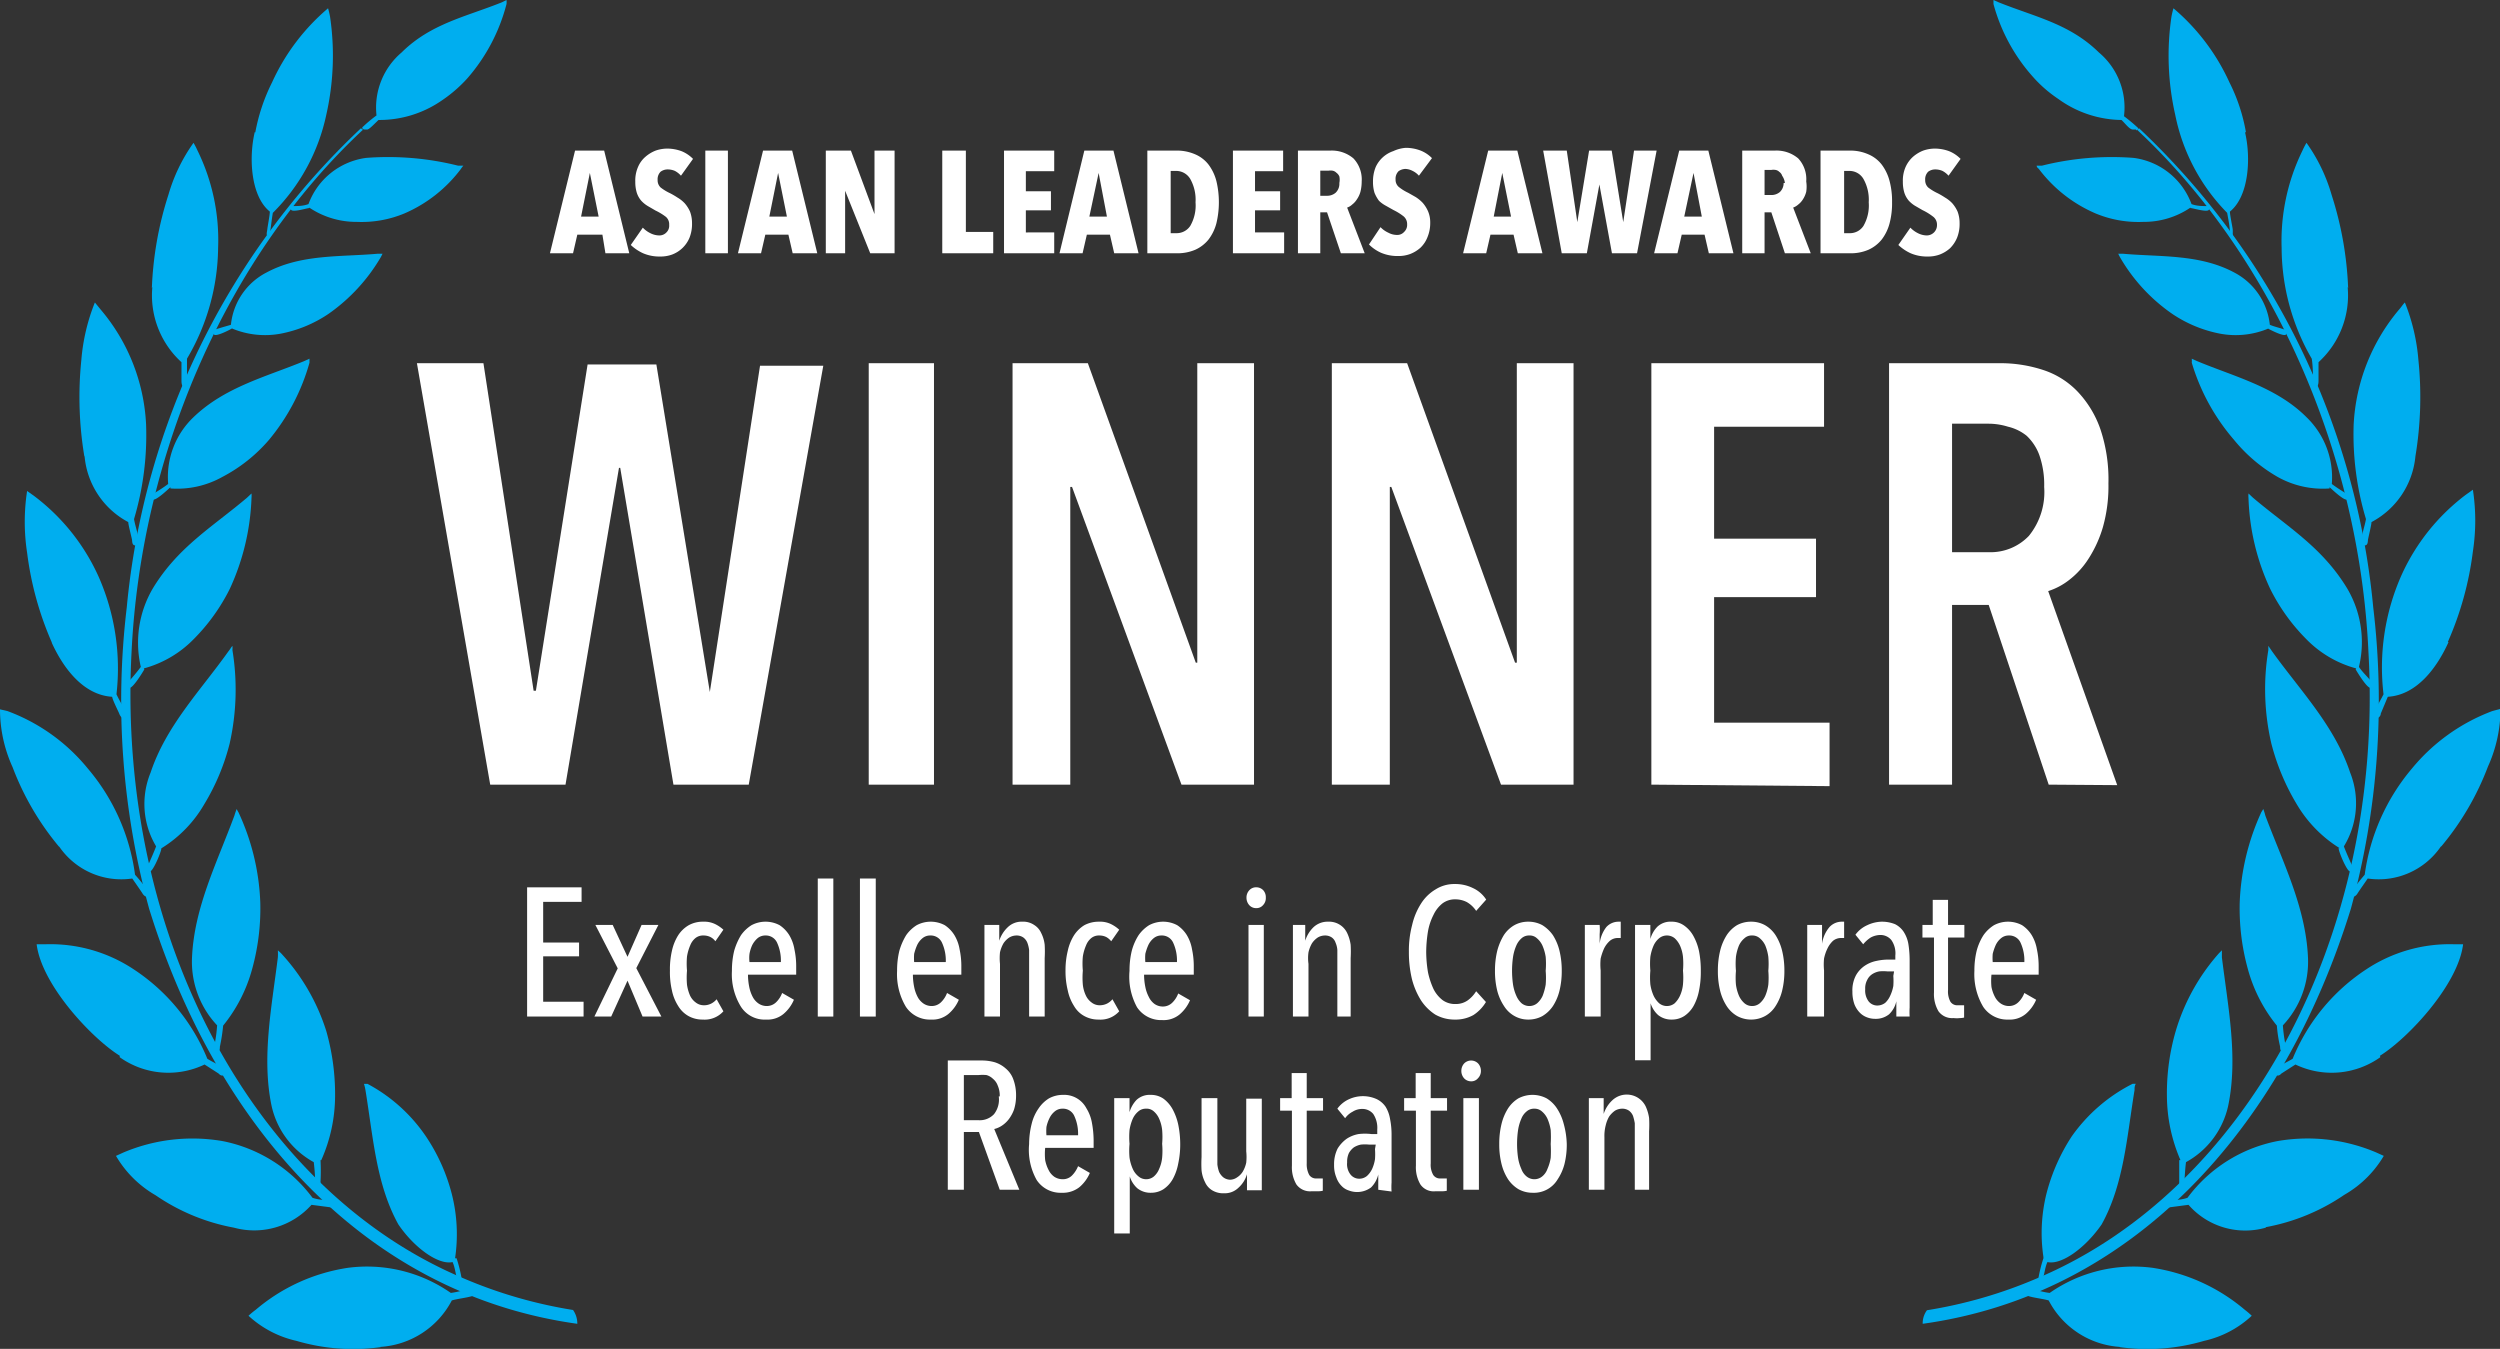 <svg xmlns="http://www.w3.org/2000/svg" viewBox="0 0 99.6 53.74"><rect x="0" y="0" width="99.6" height="53.74" fill="#333333" stroke="none"/><defs><style>.cls-1{fill:#fff;}.cls-2{fill:#00aeef;fill-rule:evenodd;}</style></defs><g id="Layer_2" data-name="Layer 2"><g id="Layer_1-2" data-name="Layer 1"><path class="cls-1" d="M24.12,10.09,24,9.35H23l-.17.74h-.92l1-4.09h1.16l1,4.09Zm-.62-3.2h0l-.35,1.74h.7Z"></path><path class="cls-1" d="M27.13,7a.88.88,0,0,0-.24-.19.72.72,0,0,0-.29-.06.47.47,0,0,0-.28.09.42.42,0,0,0-.12.33.39.39,0,0,0,.12.3,2,2,0,0,0,.38.23,3.09,3.09,0,0,1,.29.17,1.28,1.28,0,0,1,.29.23,1.33,1.33,0,0,1,.21.33,1.3,1.3,0,0,1,.08.46,1.47,1.47,0,0,1-.1.58,1.21,1.21,0,0,1-.69.67,1.34,1.34,0,0,1-.48.08,1.65,1.65,0,0,1-.68-.13,1.83,1.83,0,0,1-.49-.33l.48-.69a1.05,1.05,0,0,0,.3.22.8.8,0,0,0,.36.09.38.38,0,0,0,.28-.12.37.37,0,0,0,.11-.3.39.39,0,0,0-.13-.32,2.3,2.3,0,0,0-.41-.25l-.31-.18A1.2,1.2,0,0,1,25.55,8a.92.92,0,0,1-.18-.32,1.46,1.46,0,0,1-.06-.44,1.35,1.35,0,0,1,.11-.59,1.09,1.09,0,0,1,.29-.4A1.39,1.39,0,0,1,26.12,6a1.42,1.42,0,0,1,.45-.08,1.64,1.64,0,0,1,.6.11,1.37,1.37,0,0,1,.44.3Z"></path><path class="cls-1" d="M28.1,10.09V6H29v4.09Z"></path><path class="cls-1" d="M31.58,10.09l-.17-.74h-.92l-.17.74H29.4l1-4.09h1.16l1,4.09ZM31,6.89h0l-.35,1.74h.7Z"></path><path class="cls-1" d="M34.67,10.09l-1-2.49h0l0,2.49H32.9V6h1l.94,2.53h0l0-2.53h.8v4.09Z"></path><path class="cls-1" d="M37.54,10.09V6h.94V9.24h1.09v.85Z"></path><path class="cls-1" d="M40,10.09V6h2v.82H40.87v.8h1v.76h-1v.88H42v.83Z"></path><path class="cls-1" d="M44.39,10.09l-.17-.74H43.3l-.17.74h-.92L43.2,6h1.16l1,4.09Zm-.62-3.2h0L43.4,8.63h.7Z"></path><path class="cls-1" d="M48.56,8.06a3.58,3.58,0,0,1-.1.84,1.82,1.82,0,0,1-.31.64,1.43,1.43,0,0,1-.53.41,1.81,1.81,0,0,1-.76.14H45.71V6h1.15a1.81,1.81,0,0,1,.76.15,1.33,1.33,0,0,1,.53.41,1.87,1.87,0,0,1,.31.65A3.6,3.6,0,0,1,48.56,8.06Zm-.93,0a1.68,1.68,0,0,0-.21-.93.65.65,0,0,0-.55-.32h-.23V9.29h.23A.65.65,0,0,0,47.42,9,1.63,1.63,0,0,0,47.63,8.06Z"></path><path class="cls-1" d="M49.12,10.09V6h2v.82H50v.8h1v.76H50v.88h1.16v.83Z"></path><path class="cls-1" d="M53.42,10.09l-.55-1.63H52.6v1.63h-.89V6H53a1.33,1.33,0,0,1,.92.31,1.22,1.22,0,0,1,.33.92,1.7,1.7,0,0,1-.05.41,1,1,0,0,1-.14.3.78.78,0,0,1-.19.21.53.53,0,0,1-.2.12l.7,1.82Zm-.06-2.8a.65.65,0,0,0,0-.26.36.36,0,0,0-.12-.15.28.28,0,0,0-.15-.08.47.47,0,0,0-.16,0H52.6v1h.27a.52.52,0,0,0,.34-.12A.49.49,0,0,0,53.36,7.29Z"></path><path class="cls-1" d="M56.53,7a.79.79,0,0,0-.25-.19A.68.68,0,0,0,56,6.73a.49.49,0,0,0-.28.09.42.42,0,0,0-.12.33.37.37,0,0,0,.13.3,1.85,1.85,0,0,0,.37.23l.3.17a1.49,1.49,0,0,1,.28.23,1.33,1.33,0,0,1,.21.33,1.11,1.11,0,0,1,.09.46,1.46,1.46,0,0,1-.11.58,1.15,1.15,0,0,1-.28.42,1.33,1.33,0,0,1-.41.25,1.34,1.34,0,0,1-.48.08,1.68,1.68,0,0,1-.68-.13,1.62,1.62,0,0,1-.48-.33L55,9.05a1,1,0,0,0,.31.22.73.73,0,0,0,.35.09.36.36,0,0,0,.28-.12.38.38,0,0,0,.12-.3.4.4,0,0,0-.14-.32,2.16,2.16,0,0,0-.4-.25l-.32-.18A1.2,1.2,0,0,1,54.94,8a1.4,1.4,0,0,1-.18-.32,1.46,1.46,0,0,1-.06-.44,1.51,1.51,0,0,1,.11-.59,1.19,1.19,0,0,1,.7-.63A1.42,1.42,0,0,1,56,5.89a1.64,1.64,0,0,1,.6.11,1.31,1.31,0,0,1,.45.3Z"></path><path class="cls-1" d="M60.47,10.09l-.17-.74h-.92l-.17.74h-.92l1-4.09h1.16l1,4.09Zm-.62-3.2h0l-.34,1.74h.69Z"></path><path class="cls-1" d="M65.22,10.09h-1l-.5-2.74h0l-.5,2.74h-1L61.48,6h.94l.42,2.85h0L63.31,6h.9l.46,2.85h0L65.1,6H66Z"></path><path class="cls-1" d="M68.08,10.09l-.17-.74H67l-.17.74H65.9L66.9,6h1.16l1,4.09Zm-.61-3.2h0L67.1,8.63h.7Z"></path><path class="cls-1" d="M71.11,10.09l-.54-1.63H70.3v1.63h-.89V6h1.3a1.34,1.34,0,0,1,.93.31,1.21,1.21,0,0,1,.32.92,1.32,1.32,0,0,1,0,.41,1,1,0,0,1-.13.3.78.78,0,0,1-.19.21.62.62,0,0,1-.2.12l.7,1.82Zm0-2.8A.63.63,0,0,0,71,7a.28.28,0,0,0-.11-.15.28.28,0,0,0-.15-.08.5.5,0,0,0-.17,0H70.3v1h.27a.52.52,0,0,0,.34-.12A.49.49,0,0,0,71.06,7.29Z"></path><path class="cls-1" d="M75.38,8.06a3.12,3.12,0,0,1-.1.84,1.82,1.82,0,0,1-.31.64,1.43,1.43,0,0,1-.53.41,1.78,1.78,0,0,1-.76.14H72.53V6h1.15a1.78,1.78,0,0,1,.76.15,1.33,1.33,0,0,1,.53.41,1.87,1.87,0,0,1,.31.65A3.15,3.15,0,0,1,75.38,8.06Zm-.93,0a1.68,1.68,0,0,0-.21-.93.64.64,0,0,0-.55-.32h-.22V9.29h.22A.64.64,0,0,0,74.24,9,1.63,1.63,0,0,0,74.45,8.06Z"></path><path class="cls-1" d="M77.63,7a.88.88,0,0,0-.24-.19.72.72,0,0,0-.29-.06.47.47,0,0,0-.28.09.42.42,0,0,0-.12.33.39.39,0,0,0,.12.3,2,2,0,0,0,.38.23,3.09,3.09,0,0,1,.29.17,1.28,1.28,0,0,1,.29.23,1.33,1.33,0,0,1,.21.33,1.3,1.3,0,0,1,.08.46,1.47,1.47,0,0,1-.1.58,1.29,1.29,0,0,1-.28.42,1.33,1.33,0,0,1-.41.25,1.34,1.34,0,0,1-.48.08,1.65,1.65,0,0,1-.68-.13,1.83,1.83,0,0,1-.49-.33l.48-.69a1.05,1.05,0,0,0,.3.22.8.8,0,0,0,.36.09.41.41,0,0,0,.4-.42A.4.4,0,0,0,77,8.62a2.3,2.3,0,0,0-.41-.25l-.31-.18A1.2,1.2,0,0,1,76.05,8a.92.92,0,0,1-.18-.32,1.46,1.46,0,0,1-.06-.44,1.35,1.35,0,0,1,.11-.59,1.21,1.21,0,0,1,.29-.4A1.39,1.39,0,0,1,76.62,6a1.42,1.42,0,0,1,.45-.08,1.64,1.64,0,0,1,.6.11,1.37,1.37,0,0,1,.44.3Z"></path><path class="cls-2" d="M76.6,52.74c8.28-1.15,14.31-7.65,17.06-16.54a31.37,31.37,0,0,0,.89-12A30.07,30.07,0,0,0,85.22,5.11s0,0,0,0l-.08.06s0,0,0,0C90.5,10.16,94,18,94.36,26,95,37.39,89.42,47.47,81.13,50.94a18.51,18.51,0,0,1-4.36,1.26.87.87,0,0,0-.17.54"></path><path class="cls-2" d="M97.24,33.73A3,3,0,0,1,94.33,35c-.06.09-.37.53-.41.6s-.15.17-.23.1a.15.15,0,0,1,0-.2c.16-.21.33-.43.52-.65a8.27,8.27,0,0,1,1.88-4.23,7.6,7.6,0,0,1,3.2-2.29l.33-.09a5.56,5.56,0,0,1-.5,2.3,11,11,0,0,1-1.85,3.17"></path><path class="cls-2" d="M87.27,8.29c.1,0,.66.18.73.07s0-.14-.06-.15c-.2,0-.43,0-.63-.08A2.85,2.85,0,0,0,85,6.29a11.47,11.47,0,0,0-3.65.31l-.21,0s0,.07.08.12a5.59,5.59,0,0,0,2.26,1.78,4.43,4.43,0,0,0,1.9.34,3.3,3.3,0,0,0,1.89-.57"></path><path class="cls-2" d="M85.1,5.16s0,0-.13,0-.29-.23-.45-.38A4.37,4.37,0,0,1,82,3.94a5.17,5.17,0,0,1-1-.87A7.14,7.14,0,0,1,79.42.16l0-.16.2.09c1.44.58,2.83.85,4,2a2.86,2.86,0,0,1,1,2.54,6.85,6.85,0,0,1,.53.44c.08.06,0,.12-.05.12"></path><path class="cls-2" d="M90.34,13.08c.1.06.65.34.73.25s0-.16,0-.18c-.21-.08-.45-.13-.64-.21A2.67,2.67,0,0,0,89,10.85c-1.37-.73-2.94-.61-4.41-.74h-.2l.06.12a7,7,0,0,0,2.1,2.28,5.14,5.14,0,0,0,1.88.78,3.37,3.37,0,0,0,1.94-.2"></path><path class="cls-2" d="M97.55,25.58c-.45,1-1.25,2.11-2.42,2.18l-.28.67c0,.1-.1.21-.2.16s-.09-.07-.08-.18c.12-.27.25-.47.39-.75a9.06,9.06,0,0,1,.7-4.71,8.27,8.27,0,0,1,2.58-3.24l.28-.2a8.12,8.12,0,0,1,0,2.46,12.85,12.85,0,0,1-1,3.61"></path><path class="cls-2" d="M96.23,18.18a3.31,3.31,0,0,1-1.75,2.62c0,.11-.13.63-.14.71s0,.23-.15.22a.14.14,0,0,1-.11-.15c0-.28.13-.6.18-.9a11.71,11.71,0,0,1-.49-3.77,7.71,7.71,0,0,1,1.82-4.59c.08-.09.14-.19.22-.27a7.85,7.85,0,0,1,.54,2.3,14.41,14.41,0,0,1-.12,3.83"></path><path class="cls-2" d="M93.53,11.43a3.6,3.6,0,0,1-1.16,3c0,.11,0,.65,0,.72s0,.24-.09.26-.11,0-.13-.12c0-.27,0-.7-.05-1A8.85,8.85,0,0,1,90.9,9.87,8.18,8.18,0,0,1,91.73,6a3,3,0,0,1,.16-.31,6.78,6.78,0,0,1,1,2.07,13.78,13.78,0,0,1,.66,3.72"></path><path class="cls-2" d="M89.44,5.26c.24,1,.17,2.55-.6,3.17,0,.14.1.6.11.7s0,.22,0,.26-.06,0-.11-.08c0-.29-.06-.54-.11-.83a7.72,7.72,0,0,1-2.07-3.91,10.64,10.64,0,0,1-.15-3.9,3.38,3.38,0,0,1,.08-.34,8.44,8.44,0,0,1,2.23,2.95,7.1,7.1,0,0,1,.66,2"></path><path class="cls-2" d="M92.81,19.41c.09.08.58.55.7.49s.06-.19,0-.22-.42-.25-.61-.4a3.33,3.33,0,0,0-1-2.65C90.7,15.42,89,15,87.54,14.39l-.22-.1a.94.94,0,0,1,0,.16A8.33,8.33,0,0,0,89,17.52,6.28,6.28,0,0,0,90.74,19a3.68,3.68,0,0,0,2.07.46"></path><path class="cls-2" d="M93.85,26.67c.07.12.46.76.59.73s.1-.16.06-.22c-.17-.21-.37-.39-.52-.61a4.21,4.21,0,0,0-.47-3.13c-1-1.65-2.38-2.45-3.75-3.61l-.18-.17a1,1,0,0,0,0,.18,9.23,9.23,0,0,0,.86,3.61,7.68,7.68,0,0,0,1.43,2,4.37,4.37,0,0,0,2,1.18"></path><path class="cls-2" d="M93.17,33.79c0,.14.32.9.45.93a.19.19,0,0,0,.1-.2c-.11-.25-.24-.54-.34-.8a3.29,3.29,0,0,0,.25-2.94c-.62-1.87-2-3.28-3.11-4.83l-.15-.22c0,.06,0,.11,0,.17a9.57,9.57,0,0,0,.12,3.72,9.06,9.06,0,0,0,1,2.4,5.13,5.13,0,0,0,1.72,1.77"></path><path class="cls-2" d="M94.83,42.12a3.34,3.34,0,0,1-3.38.29l-.56.36c-.07.08-.18.13-.24,0a.14.14,0,0,1,0-.2c.21-.15.45-.24.69-.39a7.78,7.78,0,0,1,2.93-3.56,6,6,0,0,1,3.52-1h.34c-.2,1.62-2.2,3.75-3.31,4.44"></path><path class="cls-2" d="M90.71,40.86a5.45,5.45,0,0,0,.13.84c0,.08,0,.21.14.16s.09-.1.09-.15a6.14,6.14,0,0,1-.12-.86,3.7,3.7,0,0,0,1-2.71c-.09-2-1-3.78-1.7-5.65a2.58,2.58,0,0,0-.08-.26l-.08.13a9.48,9.48,0,0,0-.86,3.6,9.06,9.06,0,0,0,.32,2.63,6.11,6.11,0,0,0,1.16,2.27"></path><path class="cls-2" d="M90.27,48.91A3,3,0,0,1,87.19,48l-.76.1c-.06,0-.1,0-.13-.12a.15.15,0,0,1,.1-.17c.24,0,.49,0,.75-.09a5.85,5.85,0,0,1,3.59-2.26,7,7,0,0,1,3.92.45l.31.14a4.31,4.31,0,0,1-1.57,1.55,8.15,8.15,0,0,1-3.13,1.29"></path><path class="cls-2" d="M86.82,46.22c0,.12,0,.56,0,.86,0,.08,0,.19.1.19a.13.13,0,0,0,.11-.11,8.48,8.48,0,0,1,.06-.86,3.39,3.39,0,0,0,1.68-2.24c.4-1.92,0-3.9-.25-5.92,0-.09,0-.18,0-.28l-.11.11a8.16,8.16,0,0,0-1.73,3.11,8.87,8.87,0,0,0-.35,2.59,6.5,6.5,0,0,0,.54,2.55"></path><path class="cls-2" d="M81.41,50.13a5.68,5.68,0,0,0-.19.74c0,.06-.06.16,0,.21s.12,0,.14-.07c.1-.24.1-.49.21-.73.56.13,1.52-.57,2.16-1.5.88-1.59,1-3.45,1.31-5.35,0-.09,0-.17.05-.25l-.13,0a6.62,6.62,0,0,0-2.42,2.09,7.64,7.64,0,0,0-1,2.25,6.5,6.5,0,0,0-.13,2.56"></path><path class="cls-2" d="M84.45,53.66a3.45,3.45,0,0,1-2.83-1.85c-.2-.06-.55-.1-.76-.16s-.09-.07-.1-.15,0-.12.14-.13.48.11.76.14a5.83,5.83,0,0,1,4.1-1,7.39,7.39,0,0,1,3.67,1.67,3.22,3.22,0,0,1,.28.24,4.08,4.08,0,0,1-1.9,1,8,8,0,0,1-3.36.25"></path><path class="cls-2" d="M23,52.74C14.72,51.59,8.69,45.09,5.94,36.2a31.37,31.37,0,0,1-.89-12A30.07,30.07,0,0,1,14.38,5.11s0,0,0,0l.08.06s0,0,0,0C9.1,10.16,5.62,18,5.24,26c-.59,11.38,4.94,21.46,13.23,24.93a18.51,18.51,0,0,0,4.36,1.26.94.94,0,0,1,.17.54"></path><path class="cls-2" d="M2.36,33.73A3,3,0,0,0,5.27,35c.06.09.37.53.41.6s.15.17.23.1a.15.15,0,0,0,0-.2c-.16-.21-.33-.43-.53-.65a8.19,8.19,0,0,0-1.88-4.23,7.48,7.48,0,0,0-3.2-2.29L0,28.26a5.56,5.56,0,0,0,.5,2.3,11,11,0,0,0,1.85,3.17"></path><path class="cls-2" d="M12.32,8.29c-.09,0-.65.18-.72.07s0-.14.05-.15c.21,0,.44,0,.64-.08a2.85,2.85,0,0,1,2.3-1.84,11.51,11.51,0,0,1,3.66.31l.21,0s-.06.07-.09.12a5.56,5.56,0,0,1-2.25,1.78,4.43,4.43,0,0,1-1.9.34,3.36,3.36,0,0,1-1.9-.57"></path><path class="cls-2" d="M14.5,5.16s.05,0,.13,0,.29-.23.45-.38a4.37,4.37,0,0,0,2.54-.79,5.48,5.48,0,0,0,1-.87A7.26,7.26,0,0,0,20.18.16a.88.88,0,0,0,0-.16L20,.09c-1.44.58-2.84.85-4,2A2.88,2.88,0,0,0,15,4.6a5.37,5.37,0,0,0-.53.44c-.09.06,0,.12.05.12"></path><path class="cls-2" d="M9.25,13.08c-.09.06-.64.34-.72.25s0-.16,0-.18S9,13,9.2,12.94a2.64,2.64,0,0,1,1.43-2.09c1.37-.73,2.93-.61,4.4-.74h.21l-.06.12a7.18,7.18,0,0,1-2.1,2.28,5.14,5.14,0,0,1-1.88.78,3.41,3.41,0,0,1-1.95-.2"></path><path class="cls-2" d="M2.05,25.58c.45,1,1.25,2.11,2.42,2.18,0,.1.25.59.28.67s.1.21.2.16.09-.07.08-.18c-.12-.27-.26-.47-.39-.75A9.06,9.06,0,0,0,3.94,23a8.27,8.27,0,0,0-2.58-3.24l-.28-.2a8.12,8.12,0,0,0,0,2.46,12.85,12.85,0,0,0,1,3.61"></path><path class="cls-2" d="M3.37,18.18A3.3,3.3,0,0,0,5.11,20.8c0,.11.14.63.15.71s0,.23.15.22a.15.15,0,0,0,.11-.15c0-.28-.13-.6-.18-.9a11.7,11.7,0,0,0,.48-3.77A7.64,7.64,0,0,0,4,12.32l-.22-.27a7.85,7.85,0,0,0-.54,2.3,14.41,14.41,0,0,0,.12,3.83"></path><path class="cls-2" d="M6.07,11.43a3.6,3.6,0,0,0,1.16,3c0,.11,0,.65,0,.72s0,.24.09.26.11,0,.13-.12c0-.27,0-.7,0-1A8.84,8.84,0,0,0,8.69,9.87,8.09,8.09,0,0,0,7.87,6a3,3,0,0,0-.16-.31,6.78,6.78,0,0,0-1,2.07,13.78,13.78,0,0,0-.66,3.72"></path><path class="cls-2" d="M10.15,5.26c-.24,1-.17,2.55.6,3.17,0,.14-.09.6-.1.7s-.05.22,0,.26.06,0,.1-.08c.05-.29.07-.54.12-.83A7.79,7.79,0,0,0,13,4.57a10.64,10.64,0,0,0,.15-3.9,3.38,3.38,0,0,0-.08-.34,8.44,8.44,0,0,0-2.23,2.95,7.46,7.46,0,0,0-.67,2"></path><path class="cls-2" d="M6.79,19.41c-.09.08-.58.55-.7.49s-.06-.19,0-.22.42-.25.61-.4a3.29,3.29,0,0,1,1-2.65c1.25-1.21,2.91-1.62,4.41-2.24l.22-.1c0,.05,0,.11,0,.16a8.31,8.31,0,0,1-1.61,3.07A6.28,6.28,0,0,1,8.86,19a3.68,3.68,0,0,1-2.07.46"></path><path class="cls-2" d="M5.75,26.67c-.07.12-.46.76-.59.73s-.1-.16-.06-.22a7.17,7.17,0,0,0,.51-.61,4.27,4.27,0,0,1,.48-3.13c1-1.65,2.38-2.45,3.75-3.61l.18-.17a1,1,0,0,1,0,.18,9.41,9.41,0,0,1-.86,3.61,7.68,7.68,0,0,1-1.43,2,4.37,4.37,0,0,1-2,1.18"></path><path class="cls-2" d="M6.43,33.79c0,.14-.32.9-.45.93s-.13-.12-.1-.2c.11-.25.24-.54.34-.8A3.29,3.29,0,0,1,6,30.78c.62-1.87,2-3.28,3.1-4.83.06-.07.1-.15.16-.22a1,1,0,0,1,0,.17,9.76,9.76,0,0,1-.11,3.72,8.77,8.77,0,0,1-1,2.4,5,5,0,0,1-1.71,1.77"></path><path class="cls-2" d="M4.77,42.12a3.34,3.34,0,0,0,3.38.29l.56.36c.07.08.18.13.24,0a.14.14,0,0,0,0-.2c-.21-.15-.46-.24-.69-.39a7.78,7.78,0,0,0-2.93-3.56,6,6,0,0,0-3.53-1H1.46c.2,1.62,2.2,3.75,3.31,4.44"></path><path class="cls-2" d="M8.89,40.86a7.06,7.06,0,0,1-.13.84c0,.08,0,.21-.14.16s-.09-.1-.09-.15a6.14,6.14,0,0,0,.12-.86,3.7,3.7,0,0,1-1-2.71c.09-2,1-3.78,1.69-5.65a2.67,2.67,0,0,1,.09-.26.83.83,0,0,0,.07.13,9.3,9.3,0,0,1,.87,3.6,9.06,9.06,0,0,1-.32,2.63,6.11,6.11,0,0,1-1.16,2.27"></path><path class="cls-2" d="M9.32,48.91A3.06,3.06,0,0,0,12.41,48l.76.1c.06,0,.1,0,.13-.12a.15.15,0,0,0-.1-.17c-.24,0-.49,0-.75-.09a5.88,5.88,0,0,0-3.59-2.26,7.07,7.07,0,0,0-3.93.45l-.31.14A4.34,4.34,0,0,0,6.2,47.62a8.11,8.11,0,0,0,3.12,1.29"></path><path class="cls-2" d="M12.77,46.22a8.51,8.51,0,0,1,0,.86c0,.08,0,.19-.1.19a.13.13,0,0,1-.11-.11,8.48,8.48,0,0,0-.06-.86,3.39,3.39,0,0,1-1.68-2.24c-.4-1.92,0-3.9.25-5.92a2.53,2.53,0,0,0,0-.28l.12.11A8.16,8.16,0,0,1,13,41.08a9.22,9.22,0,0,1,.35,2.59,6.33,6.33,0,0,1-.55,2.55"></path><path class="cls-2" d="M18.19,50.13a5.68,5.68,0,0,1,.19.74c0,.06.06.16,0,.21a.12.12,0,0,1-.14-.07c-.1-.24-.1-.49-.21-.73-.56.13-1.53-.57-2.16-1.5-.88-1.59-1-3.45-1.31-5.35a1.83,1.83,0,0,0-.06-.25l.14,0A6.51,6.51,0,0,1,17,45.32a7.41,7.41,0,0,1,1,2.25,6.5,6.5,0,0,1,.13,2.56"></path><path class="cls-2" d="M15.15,53.66A3.45,3.45,0,0,0,18,51.81c.19-.06.54-.1.76-.16.06,0,.09-.07.09-.15s0-.12-.13-.13-.49.11-.76.14a5.83,5.83,0,0,0-4.1-1,7.34,7.34,0,0,0-3.67,1.67,3.36,3.36,0,0,0-.29.24,4.16,4.16,0,0,0,1.91,1,8,8,0,0,0,3.36.25"></path><path class="cls-1" d="M29.83,31.26h-3L24.71,18.64h-.05L22.53,31.26h-3L16.61,14.47h2.65l2,13.05h.09l2.06-13h2.74l2.13,13.05h0l2-13h2.52Z"></path><path class="cls-1" d="M34.61,31.26V14.47h2.6V31.26Z"></path><path class="cls-1" d="M47.07,31.26,42.71,19.4h-.07l0,11.86H40.34V14.47h3L47.64,26.4h.06l0-11.93h2.26V31.26Z"></path><path class="cls-1" d="M59.8,31.26,55.43,19.4h-.06l0,11.86H53.06V14.47h3L60.36,26.4h.07l0-11.93h2.26V31.26Z"></path><path class="cls-1" d="M65.79,31.26V14.47h6.88V17H68.29v4.46h4.06v2.33H68.29v5h4.6v2.53Z"></path><path class="cls-1" d="M81.62,31.26,79.23,24.1H77.77v7.16H75.26V14.47h4.38a5.46,5.46,0,0,1,1.76.27,3.32,3.32,0,0,1,1.38.87,4.15,4.15,0,0,1,.9,1.49A6.29,6.29,0,0,1,84,19.26,6,6,0,0,1,83.78,21a4.82,4.82,0,0,1-.58,1.27,3.31,3.31,0,0,1-.77.84,2.68,2.68,0,0,1-.83.44l2.75,7.73ZM81.44,19.4a3.56,3.56,0,0,0-.19-1.26,2,2,0,0,0-.51-.78A1.86,1.86,0,0,0,80,17a2.64,2.64,0,0,0-.78-.12H77.77V22h1.48a2.11,2.11,0,0,0,1.58-.65A2.77,2.77,0,0,0,81.44,19.4Z"></path><path class="cls-1" d="M21,40.5V35.35h2.17v.58H21.64v1.62h1.43v.55H21.64v1.81h1.61v.59Z"></path><path class="cls-1" d="M24.61,38.58l-.89-1.73h.69L25,38.12l.56-1.27h.67l-.88,1.72,1,1.93H25.6L25,39.07l-.65,1.43h-.67Z"></path><path class="cls-1" d="M28,40.62a1.15,1.15,0,0,1-.57-.14,1.12,1.12,0,0,1-.41-.4,1.83,1.83,0,0,1-.25-.62,3.2,3.2,0,0,1-.08-.79,3.25,3.25,0,0,1,.08-.79,1.92,1.92,0,0,1,.25-.62,1.24,1.24,0,0,1,.42-.4,1.15,1.15,0,0,1,.57-.14,1,1,0,0,1,.49.1,1.38,1.38,0,0,1,.32.22l-.32.46a.55.55,0,0,0-.2-.17.61.61,0,0,0-.28-.06.48.48,0,0,0-.31.1.7.7,0,0,0-.21.29,1.84,1.84,0,0,0-.13.45,3.2,3.2,0,0,0,0,.56,3.28,3.28,0,0,0,0,.56,1.68,1.68,0,0,0,.12.43.72.72,0,0,0,.23.28.52.52,0,0,0,.33.11.62.62,0,0,0,.29-.07.68.68,0,0,0,.21-.17l.27.48A1,1,0,0,1,28,40.62Z"></path><path class="cls-1" d="M29.8,38.83a2.46,2.46,0,0,0,.05.49,1.45,1.45,0,0,0,.14.4.73.73,0,0,0,.23.26.58.58,0,0,0,.32.1.53.53,0,0,0,.39-.16,1,1,0,0,0,.23-.36l.47.27a1.51,1.51,0,0,1-.42.57,1,1,0,0,1-.69.22,1.12,1.12,0,0,1-1-.51,2.46,2.46,0,0,1-.36-1.43,3.32,3.32,0,0,1,.09-.8,2.52,2.52,0,0,1,.27-.62,1.45,1.45,0,0,1,.42-.4,1.19,1.19,0,0,1,1.12,0,1.29,1.29,0,0,1,.38.39,1.61,1.61,0,0,1,.21.57,3.23,3.23,0,0,1,.07.71v.3Zm1.31-.5a1.7,1.7,0,0,0-.15-.77.49.49,0,0,0-.46-.29.48.48,0,0,0-.32.11.93.93,0,0,0-.21.27,1.42,1.42,0,0,0-.11.35,1.35,1.35,0,0,0,0,.33Z"></path><path class="cls-1" d="M32.58,40.5V35h.62v5.5Z"></path><path class="cls-1" d="M34.26,40.5V35h.63v5.5Z"></path><path class="cls-1" d="M36.37,38.83a2.46,2.46,0,0,0,.05.49,1.45,1.45,0,0,0,.14.4.73.73,0,0,0,.23.26.58.58,0,0,0,.32.1.53.53,0,0,0,.39-.16,1,1,0,0,0,.23-.36l.47.27a1.51,1.51,0,0,1-.42.57,1,1,0,0,1-.69.22,1.15,1.15,0,0,1-1-.51,2.54,2.54,0,0,1-.35-1.43,3.32,3.32,0,0,1,.09-.8,2.52,2.52,0,0,1,.27-.62,1.45,1.45,0,0,1,.42-.4,1.19,1.19,0,0,1,1.12,0,1.29,1.29,0,0,1,.38.39,1.61,1.61,0,0,1,.21.57,3.23,3.23,0,0,1,.07.71v.3Zm1.31-.5a1.7,1.7,0,0,0-.15-.77.49.49,0,0,0-.47-.29.47.47,0,0,0-.31.11.79.79,0,0,0-.21.27,2.06,2.06,0,0,0-.12.35,2,2,0,0,0,0,.33Z"></path><path class="cls-1" d="M41,40.5V38.16c0-.1,0-.2,0-.31a1.23,1.23,0,0,0-.07-.29.49.49,0,0,0-.16-.21.47.47,0,0,0-.28-.08.57.57,0,0,0-.28.08.84.84,0,0,0-.23.23,1.29,1.29,0,0,0-.14.36,2.16,2.16,0,0,0,0,.46v2.1h-.62V37.77c0-.15,0-.3,0-.47s0-.32,0-.45h.59c0,.12,0,.24,0,.36s0,.21,0,.27h0a1.28,1.28,0,0,1,.34-.54.79.79,0,0,1,.58-.22.77.77,0,0,1,.47.13.72.72,0,0,1,.28.32,1.36,1.36,0,0,1,.14.47,4.55,4.55,0,0,1,0,.53V40.5Z"></path><path class="cls-1" d="M43.77,40.62a1.15,1.15,0,0,1-.57-.14,1.05,1.05,0,0,1-.41-.4,1.83,1.83,0,0,1-.25-.62,3.18,3.18,0,0,1-.09-.79,3.24,3.24,0,0,1,.09-.79,1.92,1.92,0,0,1,.25-.62,1.3,1.3,0,0,1,.41-.4,1.21,1.21,0,0,1,.58-.14,1,1,0,0,1,.49.1,1.38,1.38,0,0,1,.32.22l-.32.46a.65.65,0,0,0-.2-.17.61.61,0,0,0-.28-.06.48.48,0,0,0-.31.1.7.7,0,0,0-.21.29,1.84,1.84,0,0,0-.13.45,3.15,3.15,0,0,0,0,.56,3.24,3.24,0,0,0,0,.56,1.35,1.35,0,0,0,.12.43.72.72,0,0,0,.23.28.52.52,0,0,0,.33.11.65.65,0,0,0,.29-.07.68.68,0,0,0,.21-.17l.27.48A1,1,0,0,1,43.77,40.62Z"></path><path class="cls-1" d="M45.58,38.83a2.46,2.46,0,0,0,.05.49,1.45,1.45,0,0,0,.14.4A.73.73,0,0,0,46,40a.58.58,0,0,0,.32.1.53.53,0,0,0,.39-.16,1,1,0,0,0,.23-.36l.47.27a1.51,1.51,0,0,1-.42.57,1,1,0,0,1-.69.22,1.15,1.15,0,0,1-1-.51A2.54,2.54,0,0,1,45,38.68a3.32,3.32,0,0,1,.09-.8,2.19,2.19,0,0,1,.27-.62,1.45,1.45,0,0,1,.42-.4,1.19,1.19,0,0,1,1.12,0,1.29,1.29,0,0,1,.38.39,1.61,1.61,0,0,1,.21.57,3.23,3.23,0,0,1,.07.71v.3Zm1.31-.5a1.7,1.7,0,0,0-.15-.77.49.49,0,0,0-.47-.29.47.47,0,0,0-.31.11.79.79,0,0,0-.21.27,2.06,2.06,0,0,0-.12.35,2,2,0,0,0,0,.33Z"></path><path class="cls-1" d="M50.43,35.76a.4.4,0,0,1-.11.3.34.34,0,0,1-.27.12.36.36,0,0,1-.28-.12.44.44,0,0,1-.11-.3.42.42,0,0,1,.11-.29.36.36,0,0,1,.28-.12.38.38,0,0,1,.28.12A.41.41,0,0,1,50.43,35.76Zm-.69,4.74V36.85h.61V40.5Z"></path><path class="cls-1" d="M53.28,40.5V38.16c0-.1,0-.2,0-.31a.88.88,0,0,0-.07-.29.41.41,0,0,0-.15-.21.47.47,0,0,0-.28-.08.57.57,0,0,0-.28.08.84.84,0,0,0-.23.23,1.29,1.29,0,0,0-.14.36,1.66,1.66,0,0,0,0,.46v2.1h-.62V37.77c0-.15,0-.3,0-.47s0-.32,0-.45H52l0,.36c0,.12,0,.21,0,.27h0a1.26,1.26,0,0,1,.33-.54.82.82,0,0,1,.58-.22.8.8,0,0,1,.48.13.79.79,0,0,1,.28.32,1.62,1.62,0,0,1,.14.47,4.58,4.58,0,0,1,0,.53V40.5Z"></path><path class="cls-1" d="M58.7,40.44a1.45,1.45,0,0,1-.74.18,1.56,1.56,0,0,1-.78-.2,1.93,1.93,0,0,1-.57-.57,3,3,0,0,1-.36-.85,4.58,4.58,0,0,1-.12-1.08,4,4,0,0,1,.13-1.07,2.68,2.68,0,0,1,.36-.86,1.72,1.72,0,0,1,.58-.56,1.38,1.38,0,0,1,.76-.21,1.58,1.58,0,0,1,.72.16,1.24,1.24,0,0,1,.53.46l-.4.45a1.11,1.11,0,0,0-.37-.35,1,1,0,0,0-.45-.11.83.83,0,0,0-.52.16,1.27,1.27,0,0,0-.36.46,2.33,2.33,0,0,0-.22.66,5.31,5.31,0,0,0-.07.81,5.09,5.09,0,0,0,.07.81,3.1,3.1,0,0,0,.22.67,1.28,1.28,0,0,0,.37.45A.85.85,0,0,0,58,40a.81.81,0,0,0,.48-.15,1.27,1.27,0,0,0,.33-.36l.39.43A1.59,1.59,0,0,1,58.7,40.44Z"></path><path class="cls-1" d="M62.22,38.68a3.24,3.24,0,0,1-.09.79,2,2,0,0,1-.26.61,1.33,1.33,0,0,1-.42.4,1.16,1.16,0,0,1-.56.14,1.1,1.1,0,0,1-.55-.14,1.15,1.15,0,0,1-.42-.4,2,2,0,0,1-.27-.61,3.24,3.24,0,0,1-.09-.79,3.32,3.32,0,0,1,.09-.8,2.36,2.36,0,0,1,.26-.62,1.24,1.24,0,0,1,.42-.4,1.13,1.13,0,0,1,.56-.14,1.16,1.16,0,0,1,.56.14,1.45,1.45,0,0,1,.42.4,2.07,2.07,0,0,1,.26.62A3.32,3.32,0,0,1,62.22,38.68Zm-.64,0a3.28,3.28,0,0,0,0-.56,1.84,1.84,0,0,0-.13-.45.82.82,0,0,0-.22-.29.41.41,0,0,0-.3-.11.44.44,0,0,0-.31.11.81.81,0,0,0-.21.29,1.84,1.84,0,0,0-.13.45,3.87,3.87,0,0,0,0,1.11,1.75,1.75,0,0,0,.13.44.85.85,0,0,0,.21.3.49.49,0,0,0,.62,0,.87.87,0,0,0,.22-.3,2.32,2.32,0,0,0,.12-.44A3.24,3.24,0,0,0,61.58,38.68Z"></path><path class="cls-1" d="M64,36.93a.66.66,0,0,1,.48-.21h.09l0,.65h-.12a.49.49,0,0,0-.31.11,1,1,0,0,0-.23.3,2.19,2.19,0,0,0-.14.41,2.42,2.42,0,0,0,0,.47V40.5h-.63V37.77c0-.15,0-.3,0-.47s0-.32,0-.45h.59a2.22,2.22,0,0,1,0,.37c0,.13,0,.26,0,.38h0A1.31,1.31,0,0,1,64,36.93Z"></path><path class="cls-1" d="M65.75,36.85v.56h0a1.13,1.13,0,0,1,.28-.49.77.77,0,0,1,.57-.2.84.84,0,0,1,.49.15,1.23,1.23,0,0,1,.37.41,2.16,2.16,0,0,1,.23.62,3.94,3.94,0,0,1,.07.79,3.67,3.67,0,0,1-.07.77,2.05,2.05,0,0,1-.22.62,1.19,1.19,0,0,1-.37.4.92.92,0,0,1-.5.14.84.84,0,0,1-.54-.18,1.06,1.06,0,0,1-.3-.47h0v2.27h-.62V36.85Zm0,1.82a3.12,3.12,0,0,0,0,.55,1.71,1.71,0,0,0,.13.45,1,1,0,0,0,.22.3.49.49,0,0,0,.62,0,1,1,0,0,0,.21-.3,1.41,1.41,0,0,0,.12-.45,3.16,3.16,0,0,0,0-.55,3.24,3.24,0,0,0,0-.55,1.48,1.48,0,0,0-.12-.45.94.94,0,0,0-.21-.29.49.49,0,0,0-.62,0,.82.82,0,0,0-.22.29,1.84,1.84,0,0,0-.13.45A3.21,3.21,0,0,0,65.75,38.67Z"></path><path class="cls-1" d="M71.09,38.68a3.24,3.24,0,0,1-.09.79,2,2,0,0,1-.26.61,1.15,1.15,0,0,1-.42.4,1.17,1.17,0,0,1-1.11,0,1.23,1.23,0,0,1-.42-.4,2,2,0,0,1-.26-.61,3.24,3.24,0,0,1-.09-.79,3.32,3.32,0,0,1,.09-.8,2.07,2.07,0,0,1,.26-.62,1.3,1.3,0,0,1,.41-.4,1.16,1.16,0,0,1,.56-.14,1.13,1.13,0,0,1,.56.14,1.24,1.24,0,0,1,.42.4,2.07,2.07,0,0,1,.26.62A3.32,3.32,0,0,1,71.09,38.68Zm-.64,0a3.28,3.28,0,0,0,0-.56,1.84,1.84,0,0,0-.12-.45.82.82,0,0,0-.22-.29.44.44,0,0,0-.31-.11.41.41,0,0,0-.3.11.82.82,0,0,0-.22.29,1.84,1.84,0,0,0-.12.45,3.28,3.28,0,0,0,0,.56,3.24,3.24,0,0,0,0,.55,1.76,1.76,0,0,0,.12.44.87.87,0,0,0,.22.3.46.46,0,0,0,.3.11.47.47,0,0,0,.31-.11.87.87,0,0,0,.22-.3,1.76,1.76,0,0,0,.12-.44A3.24,3.24,0,0,0,70.45,38.68Z"></path><path class="cls-1" d="M72.89,36.93a.67.67,0,0,1,.49-.21h.09l0,.65h-.13a.51.51,0,0,0-.31.11,1,1,0,0,0-.22.3,1.65,1.65,0,0,0-.14.41,2.42,2.42,0,0,0,0,.47V40.5H72V37.77c0-.15,0-.3,0-.47s0-.32,0-.45h.59l0,.37c0,.13,0,.26,0,.38h0A1.31,1.31,0,0,1,72.89,36.93Z"></path><path class="cls-1" d="M75.55,40.5c0-.11,0-.23,0-.34s0-.2,0-.27h0a1,1,0,0,1-.29.52.85.85,0,0,1-.57.18.89.89,0,0,1-.31-.06.77.77,0,0,1-.29-.19,1,1,0,0,1-.21-.33,1.46,1.46,0,0,1-.08-.5,1.28,1.28,0,0,1,.14-.65,1.12,1.12,0,0,1,.36-.39,1.29,1.29,0,0,1,.47-.19,2.23,2.23,0,0,1,.5-.05h.24v-.16a.92.92,0,0,0-.16-.62.56.56,0,0,0-.44-.2.83.83,0,0,0-.38.1,1.27,1.27,0,0,0-.3.27l-.31-.38a1.17,1.17,0,0,1,.47-.38,1.41,1.41,0,0,1,.58-.14,1.39,1.39,0,0,1,.53.1.89.89,0,0,1,.34.3,1.29,1.29,0,0,1,.19.49,4.19,4.19,0,0,1,.05.65v1.47c0,.13,0,.27,0,.41a2.87,2.87,0,0,0,0,.36Zm-.09-1.8h-.27a1.66,1.66,0,0,0-.32,0,.78.78,0,0,0-.28.11.56.56,0,0,0-.2.23.7.7,0,0,0-.08.37.72.72,0,0,0,.14.49.44.44,0,0,0,.34.16.52.52,0,0,0,.32-.11.88.88,0,0,0,.2-.29,1.53,1.53,0,0,0,.12-.38,2.8,2.8,0,0,0,0-.4Z"></path><path class="cls-1" d="M78.09,40.56a1.15,1.15,0,0,1-.26,0,.67.67,0,0,1-.6-.27,1.34,1.34,0,0,1-.18-.75V37.35h-.46v-.5H77v-1h.61v1h.65v.5h-.65v2.09a.86.86,0,0,0,.09.46.32.32,0,0,0,.29.15l.13,0,.13,0v.49A.73.73,0,0,1,78.09,40.56Z"></path><path class="cls-1" d="M79.34,38.83a2.46,2.46,0,0,0,0,.49,1.45,1.45,0,0,0,.14.4.73.73,0,0,0,.23.26.58.58,0,0,0,.32.1.53.53,0,0,0,.39-.16,1,1,0,0,0,.23-.36l.47.27a1.51,1.51,0,0,1-.42.57,1,1,0,0,1-.69.22,1.15,1.15,0,0,1-1-.51,2.54,2.54,0,0,1-.35-1.43,3.32,3.32,0,0,1,.09-.8,2.19,2.19,0,0,1,.27-.62,1.45,1.45,0,0,1,.42-.4,1.19,1.19,0,0,1,1.12,0,1.29,1.29,0,0,1,.38.39,1.61,1.61,0,0,1,.21.57,3.23,3.23,0,0,1,.07.71v.3Zm1.31-.5a1.7,1.7,0,0,0-.15-.77.49.49,0,0,0-.47-.29.47.47,0,0,0-.31.11.79.79,0,0,0-.21.27,2.06,2.06,0,0,0-.12.35,2,2,0,0,0,0,.33Z"></path><path class="cls-1" d="M39.83,47.4,39,45.1h-.6v2.3h-.64V42.25h1.33a1.9,1.9,0,0,1,.54.07,1.2,1.2,0,0,1,.44.25,1,1,0,0,1,.3.43,1.8,1.8,0,0,1,.11.65,1.82,1.82,0,0,1-.08.55,1.45,1.45,0,0,1-.21.39,1.13,1.13,0,0,1-.28.26.94.94,0,0,1-.3.13l1,2.42Zm0-3.72a1,1,0,0,0-.08-.43.62.62,0,0,0-.19-.27.61.61,0,0,0-.26-.15,1.76,1.76,0,0,0-.31,0h-.59v1.8H39a.78.78,0,0,0,.6-.24A.94.94,0,0,0,39.79,43.68Z"></path><path class="cls-1" d="M41.64,45.73a2.46,2.46,0,0,0,0,.49,1.45,1.45,0,0,0,.14.4.71.71,0,0,0,.22.26.6.6,0,0,0,.32.1.51.51,0,0,0,.4-.16,1.11,1.11,0,0,0,.23-.36l.47.27a1.51,1.51,0,0,1-.42.57,1.07,1.07,0,0,1-.7.22,1.14,1.14,0,0,1-1-.51A2.46,2.46,0,0,1,41,45.58a3.3,3.3,0,0,1,.1-.8,1.8,1.8,0,0,1,.27-.61,1.36,1.36,0,0,1,.42-.41,1.15,1.15,0,0,1,.55-.14,1,1,0,0,1,.94.53,1.62,1.62,0,0,1,.22.57,4,4,0,0,1,.07.71v.3Zm1.31-.5a1.7,1.7,0,0,0-.15-.77.49.49,0,0,0-.47-.29.47.47,0,0,0-.31.11.79.79,0,0,0-.21.27,1.45,1.45,0,0,0-.12.35,2.11,2.11,0,0,0,0,.33Z"></path><path class="cls-1" d="M45,43.75v.56h0a1.19,1.19,0,0,1,.28-.49.77.77,0,0,1,.57-.2.87.87,0,0,1,.5.15,1.31,1.31,0,0,1,.36.41,2.28,2.28,0,0,1,.23.62,3.91,3.91,0,0,1,.08.79,3.64,3.64,0,0,1-.08.77,2.05,2.05,0,0,1-.22.62,1.19,1.19,0,0,1-.37.4.92.92,0,0,1-.5.14.84.84,0,0,1-.54-.18,1.06,1.06,0,0,1-.3-.47h0v2.27h-.62V43.75Zm0,1.82a3.16,3.16,0,0,0,0,.55,1.71,1.71,0,0,0,.13.45.8.8,0,0,0,.23.3.46.46,0,0,0,.3.11.47.47,0,0,0,.31-.11.77.77,0,0,0,.21-.3,1.41,1.41,0,0,0,.12-.45,3.12,3.12,0,0,0,0-.55,3.21,3.21,0,0,0,0-.55,1.48,1.48,0,0,0-.12-.45.81.81,0,0,0-.21-.29.42.42,0,0,0-.31-.11.45.45,0,0,0-.31.11.82.82,0,0,0-.22.29,1.84,1.84,0,0,0-.13.45A3.24,3.24,0,0,0,45,45.57Z"></path><path class="cls-1" d="M48.5,43.75v2.33c0,.1,0,.21,0,.31a1.32,1.32,0,0,0,.07.3.65.65,0,0,0,.16.21A.47.47,0,0,0,49,47a.49.49,0,0,0,.28-.09.72.72,0,0,0,.23-.23,1.18,1.18,0,0,0,.14-.36,2.14,2.14,0,0,0,0-.45v-2.1h.62v2.73c0,.15,0,.3,0,.47s0,.31,0,.45h-.59l0-.37c0-.12,0-.21,0-.27h0a1.16,1.16,0,0,1-.34.54.78.78,0,0,1-.57.22.85.85,0,0,1-.48-.12.72.72,0,0,1-.28-.32,1.36,1.36,0,0,1-.14-.47,4.55,4.55,0,0,1,0-.53V43.75Z"></path><path class="cls-1" d="M52.51,47.46l-.26,0a.67.67,0,0,1-.6-.27,1.34,1.34,0,0,1-.18-.75V44.25H51v-.5h.46v-1h.6v1h.65v.5h-.65v2.1a.9.9,0,0,0,.1.46.32.32,0,0,0,.28.14l.14,0,.12,0,0,.49A.86.86,0,0,1,52.51,47.46Z"></path><path class="cls-1" d="M54.91,47.4c0-.11,0-.23,0-.34s0-.2,0-.27h0a1.06,1.06,0,0,1-.29.52.93.93,0,0,1-.88.12.68.68,0,0,1-.29-.18.89.89,0,0,1-.21-.34,1.24,1.24,0,0,1-.09-.5,1.39,1.39,0,0,1,.14-.65,1.35,1.35,0,0,1,.36-.39,1.27,1.27,0,0,1,.48-.19,2.18,2.18,0,0,1,.5,0h.24V45a1,1,0,0,0-.16-.62.56.56,0,0,0-.44-.2.7.7,0,0,0-.38.11.83.83,0,0,0-.3.26l-.31-.38a1.17,1.17,0,0,1,.47-.38,1.33,1.33,0,0,1,1.1,0,.92.92,0,0,1,.35.3,1.35,1.35,0,0,1,.18.49,3.2,3.2,0,0,1,.06.65v1.47c0,.13,0,.27,0,.41a2.6,2.6,0,0,0,0,.36Zm-.1-1.8h-.27a1.73,1.73,0,0,0-.32,0,.86.86,0,0,0-.28.11.74.74,0,0,0-.2.23.82.82,0,0,0-.07.37.67.67,0,0,0,.14.49.44.44,0,0,0,.33.16.48.48,0,0,0,.32-.11.9.9,0,0,0,.21-.29,1.52,1.52,0,0,0,.11-.38,2.8,2.8,0,0,0,0-.4Z"></path><path class="cls-1" d="M57.45,47.46l-.27,0a.64.64,0,0,1-.59-.27,1.34,1.34,0,0,1-.18-.75V44.25h-.47v-.5h.46v-1H57v1h.65v.5H57v2.1a.81.81,0,0,0,.1.46.32.32,0,0,0,.28.14l.14,0,.12,0,0,.49A.86.86,0,0,1,57.45,47.46Z"></path><path class="cls-1" d="M59,42.66a.41.41,0,0,1-.12.3.34.34,0,0,1-.27.12.38.38,0,0,1-.28-.12.44.44,0,0,1-.11-.3.44.44,0,0,1,.11-.29.39.39,0,0,1,.56,0A.44.44,0,0,1,59,42.66Zm-.7,4.74V43.75h.62V47.4Z"></path><path class="cls-1" d="M62.42,45.58a3.18,3.18,0,0,1-.09.79,2,2,0,0,1-.27.61,1.1,1.1,0,0,1-1,.54,1.16,1.16,0,0,1-.56-.14,1.33,1.33,0,0,1-.42-.4,2,2,0,0,1-.26-.61,3.18,3.18,0,0,1-.09-.79,3.32,3.32,0,0,1,.09-.8,2.07,2.07,0,0,1,.26-.62,1.3,1.3,0,0,1,.41-.4,1.21,1.21,0,0,1,1.13,0,1.3,1.3,0,0,1,.41.4,2.07,2.07,0,0,1,.27.62A3.32,3.32,0,0,1,62.42,45.58Zm-.64,0a4.75,4.75,0,0,0,0-.56,1.84,1.84,0,0,0-.13-.45.82.82,0,0,0-.22-.29.43.43,0,0,0-.3-.11.44.44,0,0,0-.31.11.7.7,0,0,0-.21.29,1.84,1.84,0,0,0-.13.45,3.87,3.87,0,0,0,0,1.11,1.75,1.75,0,0,0,.13.44.68.68,0,0,0,.21.3.49.49,0,0,0,.62,0,.68.68,0,0,0,.21-.3,1.75,1.75,0,0,0,.13-.44A4.74,4.74,0,0,0,61.78,45.58Z"></path><path class="cls-1" d="M65.13,47.4V45.06c0-.1,0-.2,0-.31a2.06,2.06,0,0,0-.07-.29.49.49,0,0,0-.16-.21.47.47,0,0,0-.28-.08.57.57,0,0,0-.28.08,1,1,0,0,0-.23.23,1.29,1.29,0,0,0-.14.36,1.66,1.66,0,0,0-.05.46v2.1h-.62V44.67c0-.15,0-.3,0-.47s0-.32,0-.45h.59c0,.12,0,.24,0,.36s0,.21,0,.27h0a1.28,1.28,0,0,1,.34-.54.84.84,0,0,1,1.33.23,1.72,1.72,0,0,1,.14.47,4.58,4.58,0,0,1,0,.53V47.4Z"></path></g></g></svg>